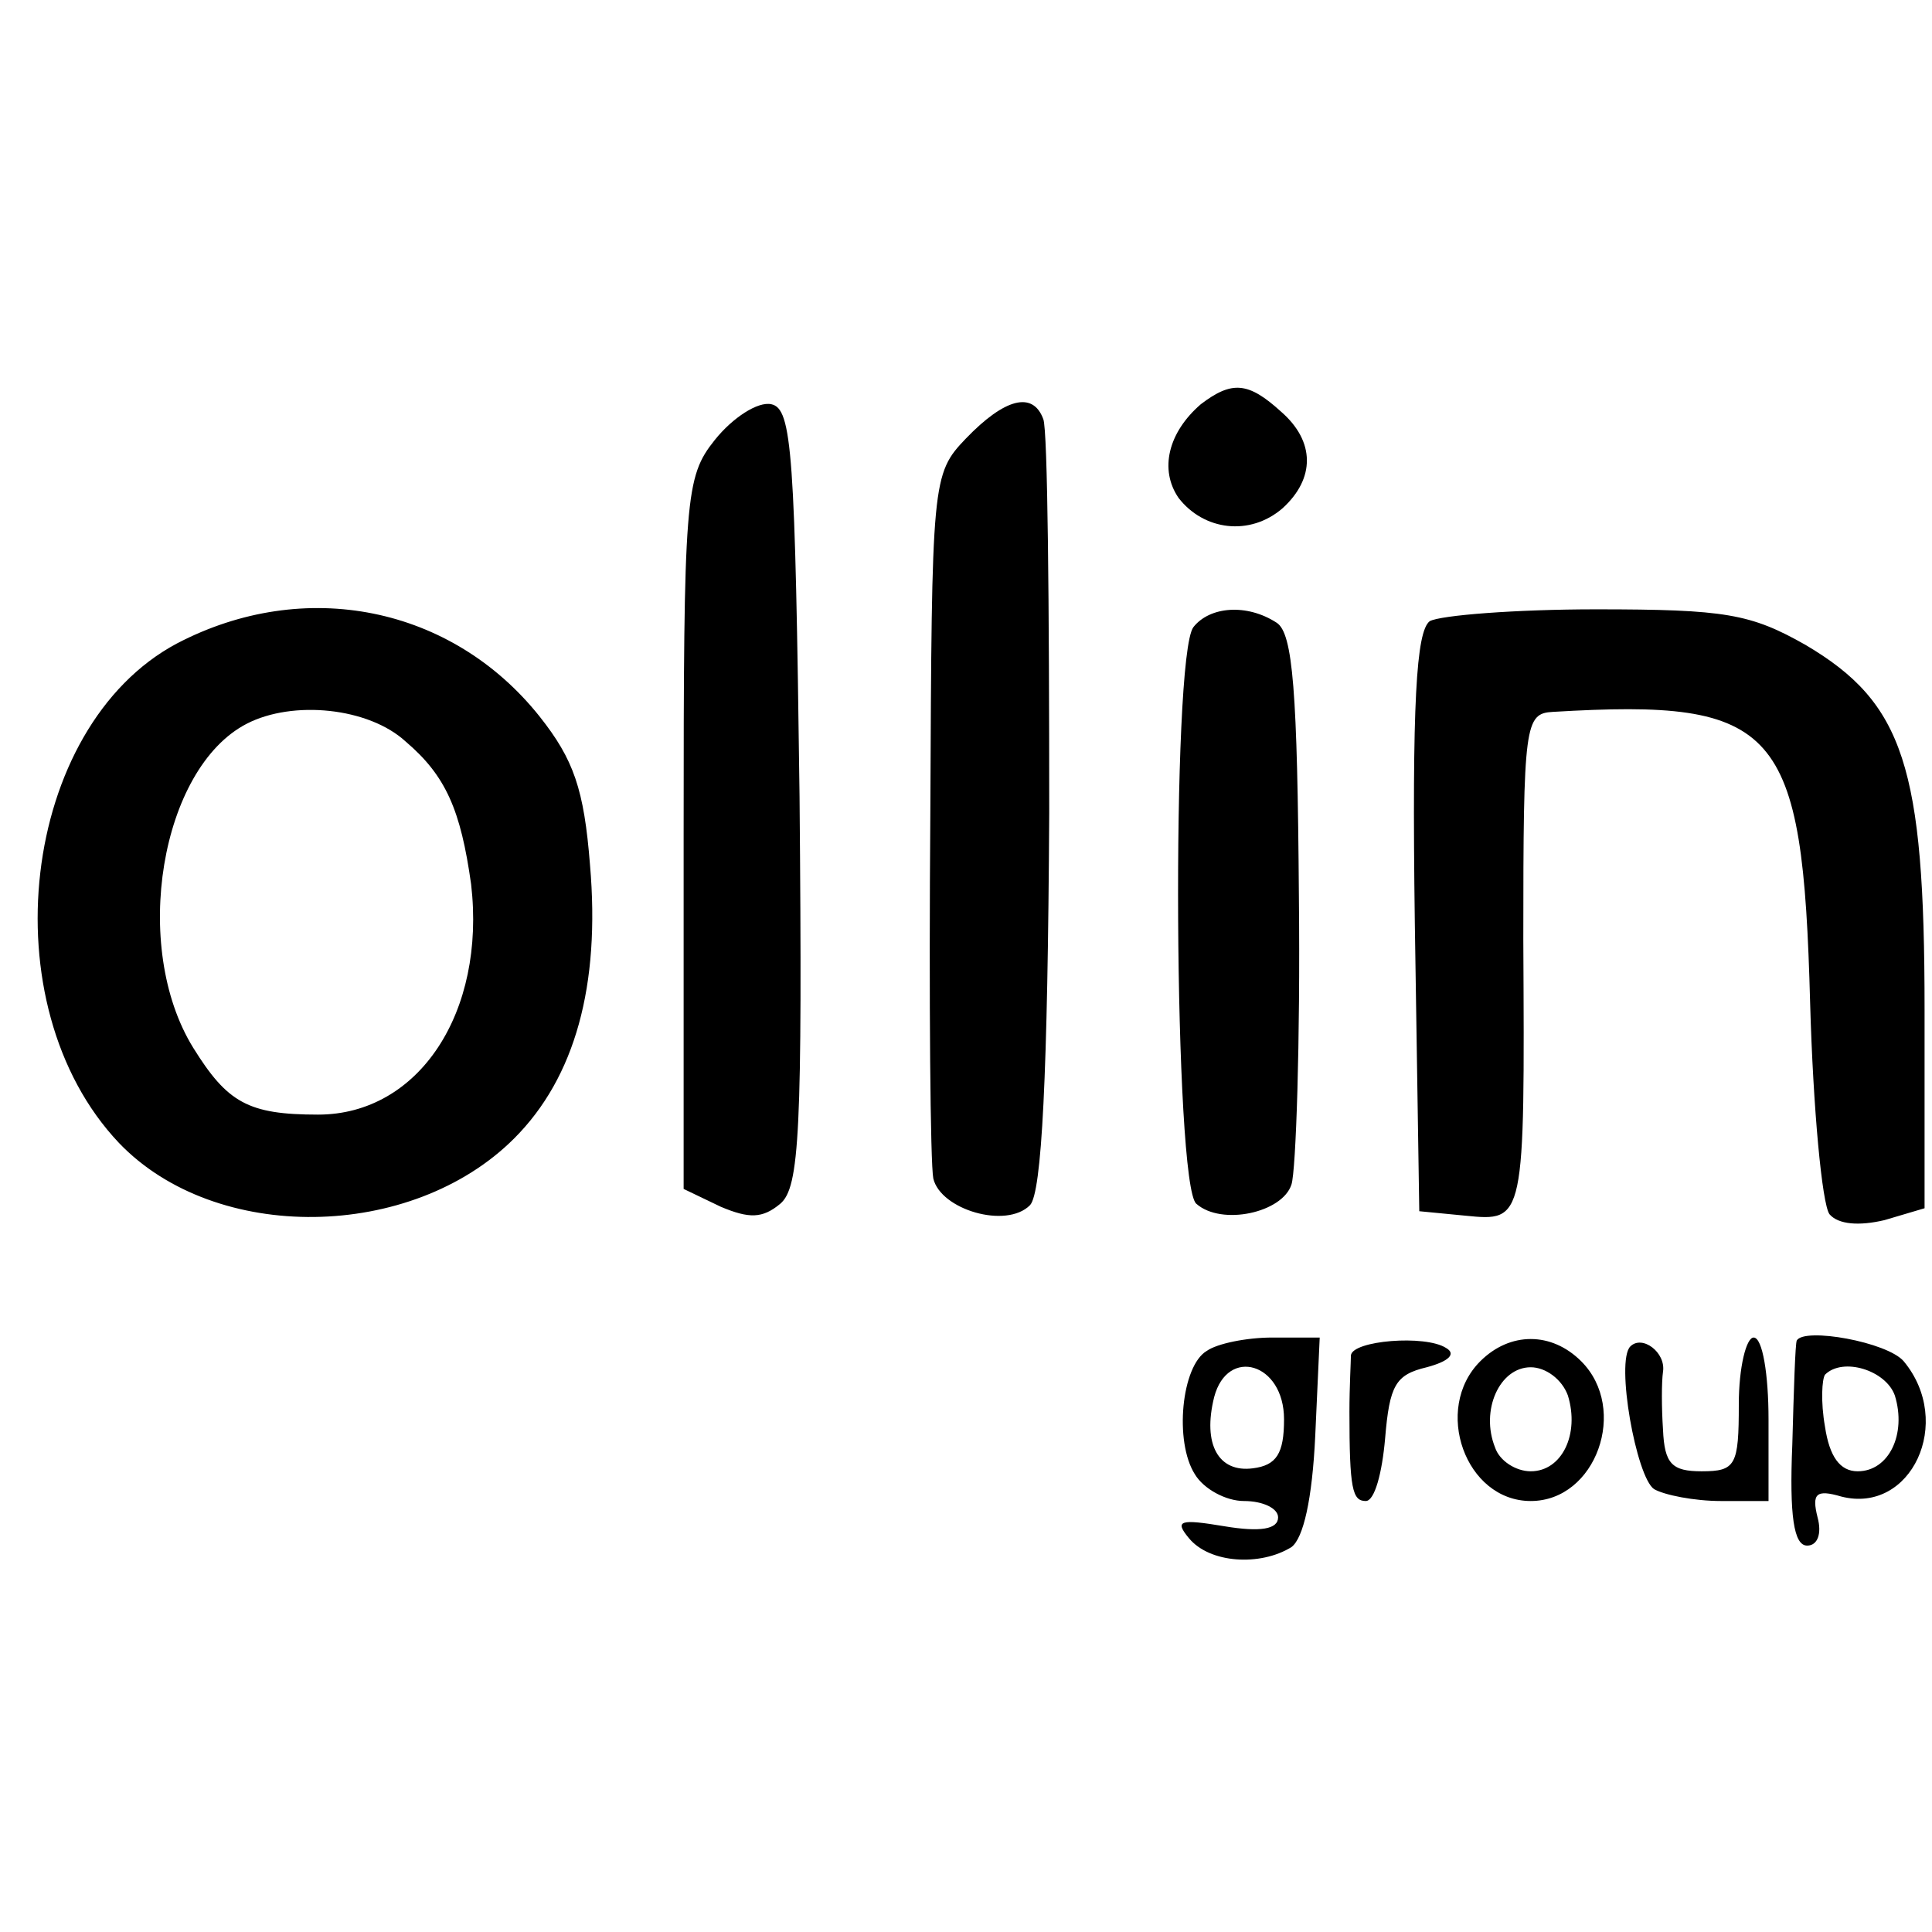 <svg version="1" xmlns="http://www.w3.org/2000/svg" width="173.333" height="173.333" viewBox="0 0 130 130"><path d="M80.8 27.2c-2.2 1.9-2.8 4.4-1.5 6.3 1.7 2.2 4.8 2.6 7 .7 2.2-2 2.2-4.5-.1-6.5-2.2-2-3.3-2.1-5.4-.5zM48.1 29.6c-2 2.5-2.1 3.8-2.1 26.6V80l2.5 1.2c1.9.8 2.8.8 4-.2 1.3-1.1 1.5-4.8 1.3-27.4-.3-23.2-.5-26.1-1.9-26.4-.9-.2-2.6.9-3.8 2.4zM65 29.5c-2.3 2.4-2.3 2.8-2.4 25.2-.1 12.6 0 23.6.2 24.6.5 2.1 4.9 3.4 6.5 1.8.8-.8 1.2-8.7 1.3-26.4 0-13.9-.1-25.8-.4-26.5-.7-1.9-2.6-1.4-5.2 1.3zM11.9 43.3C1.4 48.9-.8 67.6 8 76.9c6.5 6.8 19.7 6.6 26.6-.3 4.1-4.1 5.8-10.3 5.1-18.4-.4-5.1-1.1-7.1-3.4-10-5.9-7.4-15.8-9.4-24.4-4.9zm15.4 6.6c2.7 2.3 3.7 4.6 4.4 9.6 1 8.6-3.5 15.5-10.3 15.5-4.7 0-6.1-.8-8.4-4.5-4.2-6.8-2.2-18.8 3.6-21.8 3.1-1.6 8.2-1.1 10.7 1.2zM80.3 42.2c-1.5 2-1.3 37.6.2 38.8 1.7 1.5 5.8.6 6.4-1.3.3-.9.6-9.6.5-19.3-.1-13.9-.4-17.8-1.5-18.5-2-1.3-4.5-1.1-5.6.3zM96.2 41.8c-.9.7-1.2 5.4-1 20.3l.3 19.4 3.1.3c4 .4 4 .4 3.9-18.6 0-14.5.1-15.2 2-15.3 15.2-.9 16.8 1 17.3 19.6.2 7.1.8 13.5 1.3 14.2.6.7 2 .8 3.7.4l2.7-.8V67.9c0-16.3-1.4-20.6-8-24.5-3.7-2.1-5.4-2.4-14.1-2.4-5.4 0-10.5.4-11.2.8zM81.2 90.9c-1.7 1-2.2 6.1-.8 8.3.6 1 2.1 1.8 3.3 1.8 1.3 0 2.3.5 2.3 1.1 0 .8-1.2 1-3.6.6-3-.5-3.4-.4-2.4.8 1.4 1.7 4.8 1.9 6.9.6.8-.6 1.4-3.2 1.6-7.5l.3-6.6h-3.2c-1.7 0-3.7.4-4.4.9zm5.2 4.6c0 2.3-.5 3.1-2.1 3.3-2.3.3-3.4-1.6-2.6-4.8.9-3.4 4.7-2.3 4.7 1.5zM90.9 91.2c0 .4-.1 2.1-.1 3.8 0 5.2.2 6 1.1 6 .6 0 1.1-1.9 1.3-4.2.3-3.6.7-4.3 2.8-4.8 1.5-.4 2-.9 1.3-1.3-1.4-.9-6.3-.5-6.4.5zM99.6 91.6c-3.2 3.2-1 9.4 3.4 9.4s6.6-6.2 3.4-9.4c-2-2-4.8-2-6.8 0zm5.9 2.3c.8 2.6-.4 5.1-2.5 5.1-1 0-2.1-.7-2.4-1.6-1-2.5.3-5.4 2.4-5.4 1 0 2.1.8 2.5 1.9zM109.7 90.6c-1 1 .4 8.8 1.6 9.6.7.4 2.7.8 4.5.8h3.2v-5.5c0-3-.4-5.5-1-5.5-.5 0-1 2-1 4.5 0 4.1-.2 4.5-2.5 4.5-2 0-2.5-.5-2.6-2.8-.1-1.5-.1-3.2 0-3.9.2-1.3-1.4-2.5-2.2-1.7zM120.9 90.2c-.1.2-.2 3.3-.3 7-.2 4.8.1 6.8 1 6.8.7 0 1-.8.7-1.9-.4-1.6-.1-1.9 1.6-1.4 4.7 1.2 7.6-5 4.2-9.1-1.1-1.3-6.7-2.3-7.2-1.4zm6.6 3.7c.8 2.6-.4 5.1-2.5 5.1-1.2 0-1.9-1-2.2-3-.3-1.7-.2-3.2 0-3.5 1.2-1.2 4.1-.3 4.7 1.4z"/></svg>
